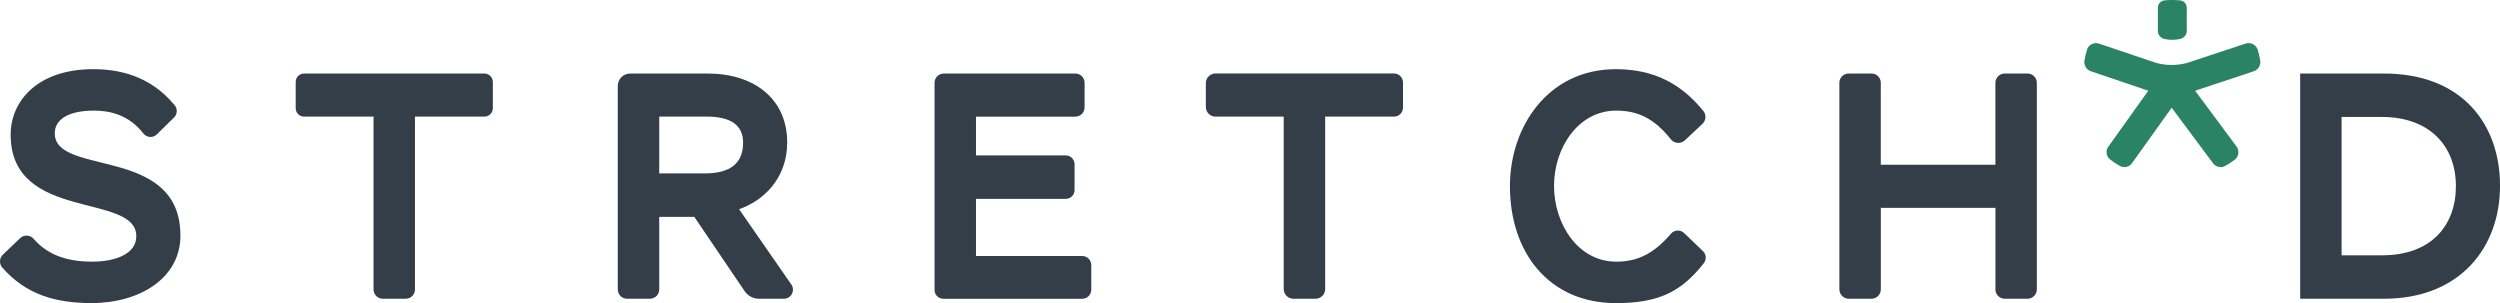 <?xml version="1.0" encoding="UTF-8"?>
<svg id="Layer_1" data-name="Layer 1" xmlns="http://www.w3.org/2000/svg" viewBox="0 0 984.1 119.3">
  <defs>
    <style>
      .cls-1 {
        fill: #333e48;
      }

      .cls-1, .cls-2 {
        stroke-width: 0px;
      }

      .cls-2 {
        fill: #2b8366;
      }
    </style>
  </defs>
  <path class="cls-1" d="M61.71,52.91c-1.54,1.5-4.01,1.28-5.33-.42-5.76-7.42-13.31-8.95-19.43-8.95-9.73,0-15.39,3.29-15.39,8.94,0,17.1,49.46,4.6,49.46,40.25,0,16.71-15.92,26.57-34.99,26.57-13.87,0-25.6-3.15-35.09-13.92-1.32-1.5-1.26-3.75.18-5.13l6.81-6.51c1.53-1.46,3.94-1.3,5.32.3,6.1,7.02,14.47,8.96,23.04,8.96,9.08,0,17.36-3.02,17.36-10,0-17.36-49.46-5.52-49.46-39.99,0-13.29,10.66-25.78,32.49-25.78,9.73,0,22.35,2.31,32.12,14.27,1.15,1.41,1.01,3.49-.29,4.76l-6.8,6.65Z"/>
  <path class="cls-1" d="M163.35,45.9v68.05c0,2.01-1.63,3.64-3.64,3.64h-9.03c-2.01,0-3.64-1.63-3.64-3.64V45.9h-27.34c-1.82,0-3.3-1.48-3.3-3.3v-10.36c0-1.82,1.48-3.3,3.3-3.3h70.95c1.85,0,3.35,1.5,3.35,3.35v10.27c0,1.85-1.5,3.35-3.35,3.35h-27.3Z"/>
  <path class="cls-1" d="M293.11,114.59l-19.8-29.22h-13.81v28.54c0,2.04-1.65,3.69-3.69,3.69h-8.94c-2.04,0-3.69-1.65-3.69-3.69V33.83c0-2.7,2.19-4.89,4.89-4.89h30.49c18.15,0,31.31,9.87,31.31,27.1,0,14.34-9.47,23.02-18.94,26.31l20.57,29.64c1.64,2.37-.05,5.61-2.94,5.61h-9.8c-2.27,0-4.39-1.12-5.66-3ZM278.31,45.9h-18.81v22.36h18.02c9.87,0,15-3.95,15-12.1,0-6.97-5-10.26-14.21-10.26Z"/>
  <path class="cls-1" d="M367.88,114.11V32.58c0-2.01,1.63-3.64,3.64-3.64h51.78c2.01,0,3.64,1.63,3.64,3.64v9.7c0,2.01-1.63,3.64-3.64,3.64h-39.11v15.26h35.33c1.92,0,3.47,1.55,3.47,3.47v10.16c0,1.92-1.55,3.47-3.47,3.47h-35.33v22.49h41.78c1.99,0,3.6,1.61,3.6,3.6v9.67c0,1.97-1.6,3.57-3.57,3.57h-54.64c-1.93,0-3.49-1.56-3.49-3.49Z"/>
  <path class="cls-1" d="M521.64,45.9v67.88c0,2.1-1.7,3.81-3.81,3.81h-8.7c-2.1,0-3.81-1.7-3.81-3.81V45.9h-26.88c-2.08,0-3.77-1.69-3.77-3.77v-9.43c0-2.08,1.69-3.77,3.77-3.77h70.31c1.95,0,3.53,1.58,3.53,3.53v9.91c0,1.95-1.58,3.53-3.53,3.53h-27.12Z"/>
  <path class="cls-1" d="M635.94,27.23c15.3,0,25.89,5.83,34.56,16.44,1.24,1.52,1.07,3.76-.37,5.1l-6.9,6.47c-1.61,1.51-4.17,1.3-5.54-.43-6.4-8.07-12.86-11.27-21.49-11.27-15,0-24.47,14.73-24.47,29.6s9.34,29.86,24.47,29.86c9,0,15.2-3.64,21.55-11,1.34-1.55,3.68-1.7,5.16-.28l7.43,7.11c1.32,1.27,1.48,3.34.34,4.78-8.39,10.61-16.9,15.71-34.48,15.71-26.57,0-41.83-19.99-41.83-46.04,0-23.68,15.26-46.04,41.57-46.04Z"/>
  <path class="cls-1" d="M785.49,113.9v-32.08h-45.12v32.06c0,2.05-1.66,3.72-3.72,3.72h-8.88c-2.05,0-3.72-1.66-3.72-3.72V32.57c0-2.01,1.63-3.63,3.63-3.63h9.04c2.01,0,3.63,1.63,3.63,3.63v32.28h45.12v-32.24c0-2.03,1.64-3.67,3.67-3.67h8.97c2.03,0,3.67,1.64,3.67,3.67v81.29c0,2.04-1.65,3.7-3.7,3.7h-8.92c-2.04,0-3.7-1.65-3.7-3.7Z"/>
  <path class="cls-1" d="M938.33,117.59h-32.89V28.94h32.89c31.17,0,45.78,20.26,45.78,44.2s-15.39,44.46-45.78,44.46ZM937.67,46.04h-15.92v54.46h15.92c19.47,0,29.07-11.84,29.07-27.23,0-16.31-10.92-27.23-29.07-27.23Z"/>
  <g>
    <path class="cls-2" d="M860.8,12.17V3.07c0-1.49-1.12-2.77-2.6-2.92-1.02-.1-2.04-.15-3.09-.15h0c-1.04,0-2.07.05-3.09.15-1.48.15-2.6,1.43-2.6,2.92v9.1c0,1.52,1.08,2.82,2.57,3.16,2.09.47,4.15.47,6.24,0,1.49-.34,2.56-1.63,2.56-3.15Z"/>
    <path class="cls-2" d="M889.71,23.81c-.23-1.43-.55-2.83-.97-4.19-.61-2.02-2.8-3.12-4.8-2.46l-23.13,7.65c-.11.03-.22.05-.33.08-1.87.45-3.74.68-5.62.68s-3.65-.22-5.47-.65c-.18-.04-.37-.08-.55-.13l-22.55-7.61c-2-.67-4.18.42-4.79,2.43-.42,1.37-.74,2.79-.97,4.23-.29,1.82.75,3.6,2.5,4.2l22.62,7.68-15.75,22.04c-1.14,1.6-.83,3.83.73,5.03.5.38,1,.75,1.52,1.1h.02c.73.5,1.48.97,2.26,1.4,1.64.92,3.72.49,4.81-1.05l15.62-21.84,16.28,21.87c1.13,1.52,3.21,1.95,4.86,1.02,1.28-.72,2.5-1.52,3.67-2.4,1.62-1.22,1.94-3.58.73-5.21l-16.31-21.96,23.09-7.68c1.77-.59,2.84-2.39,2.54-4.23Z"/>
  </g>
</svg>